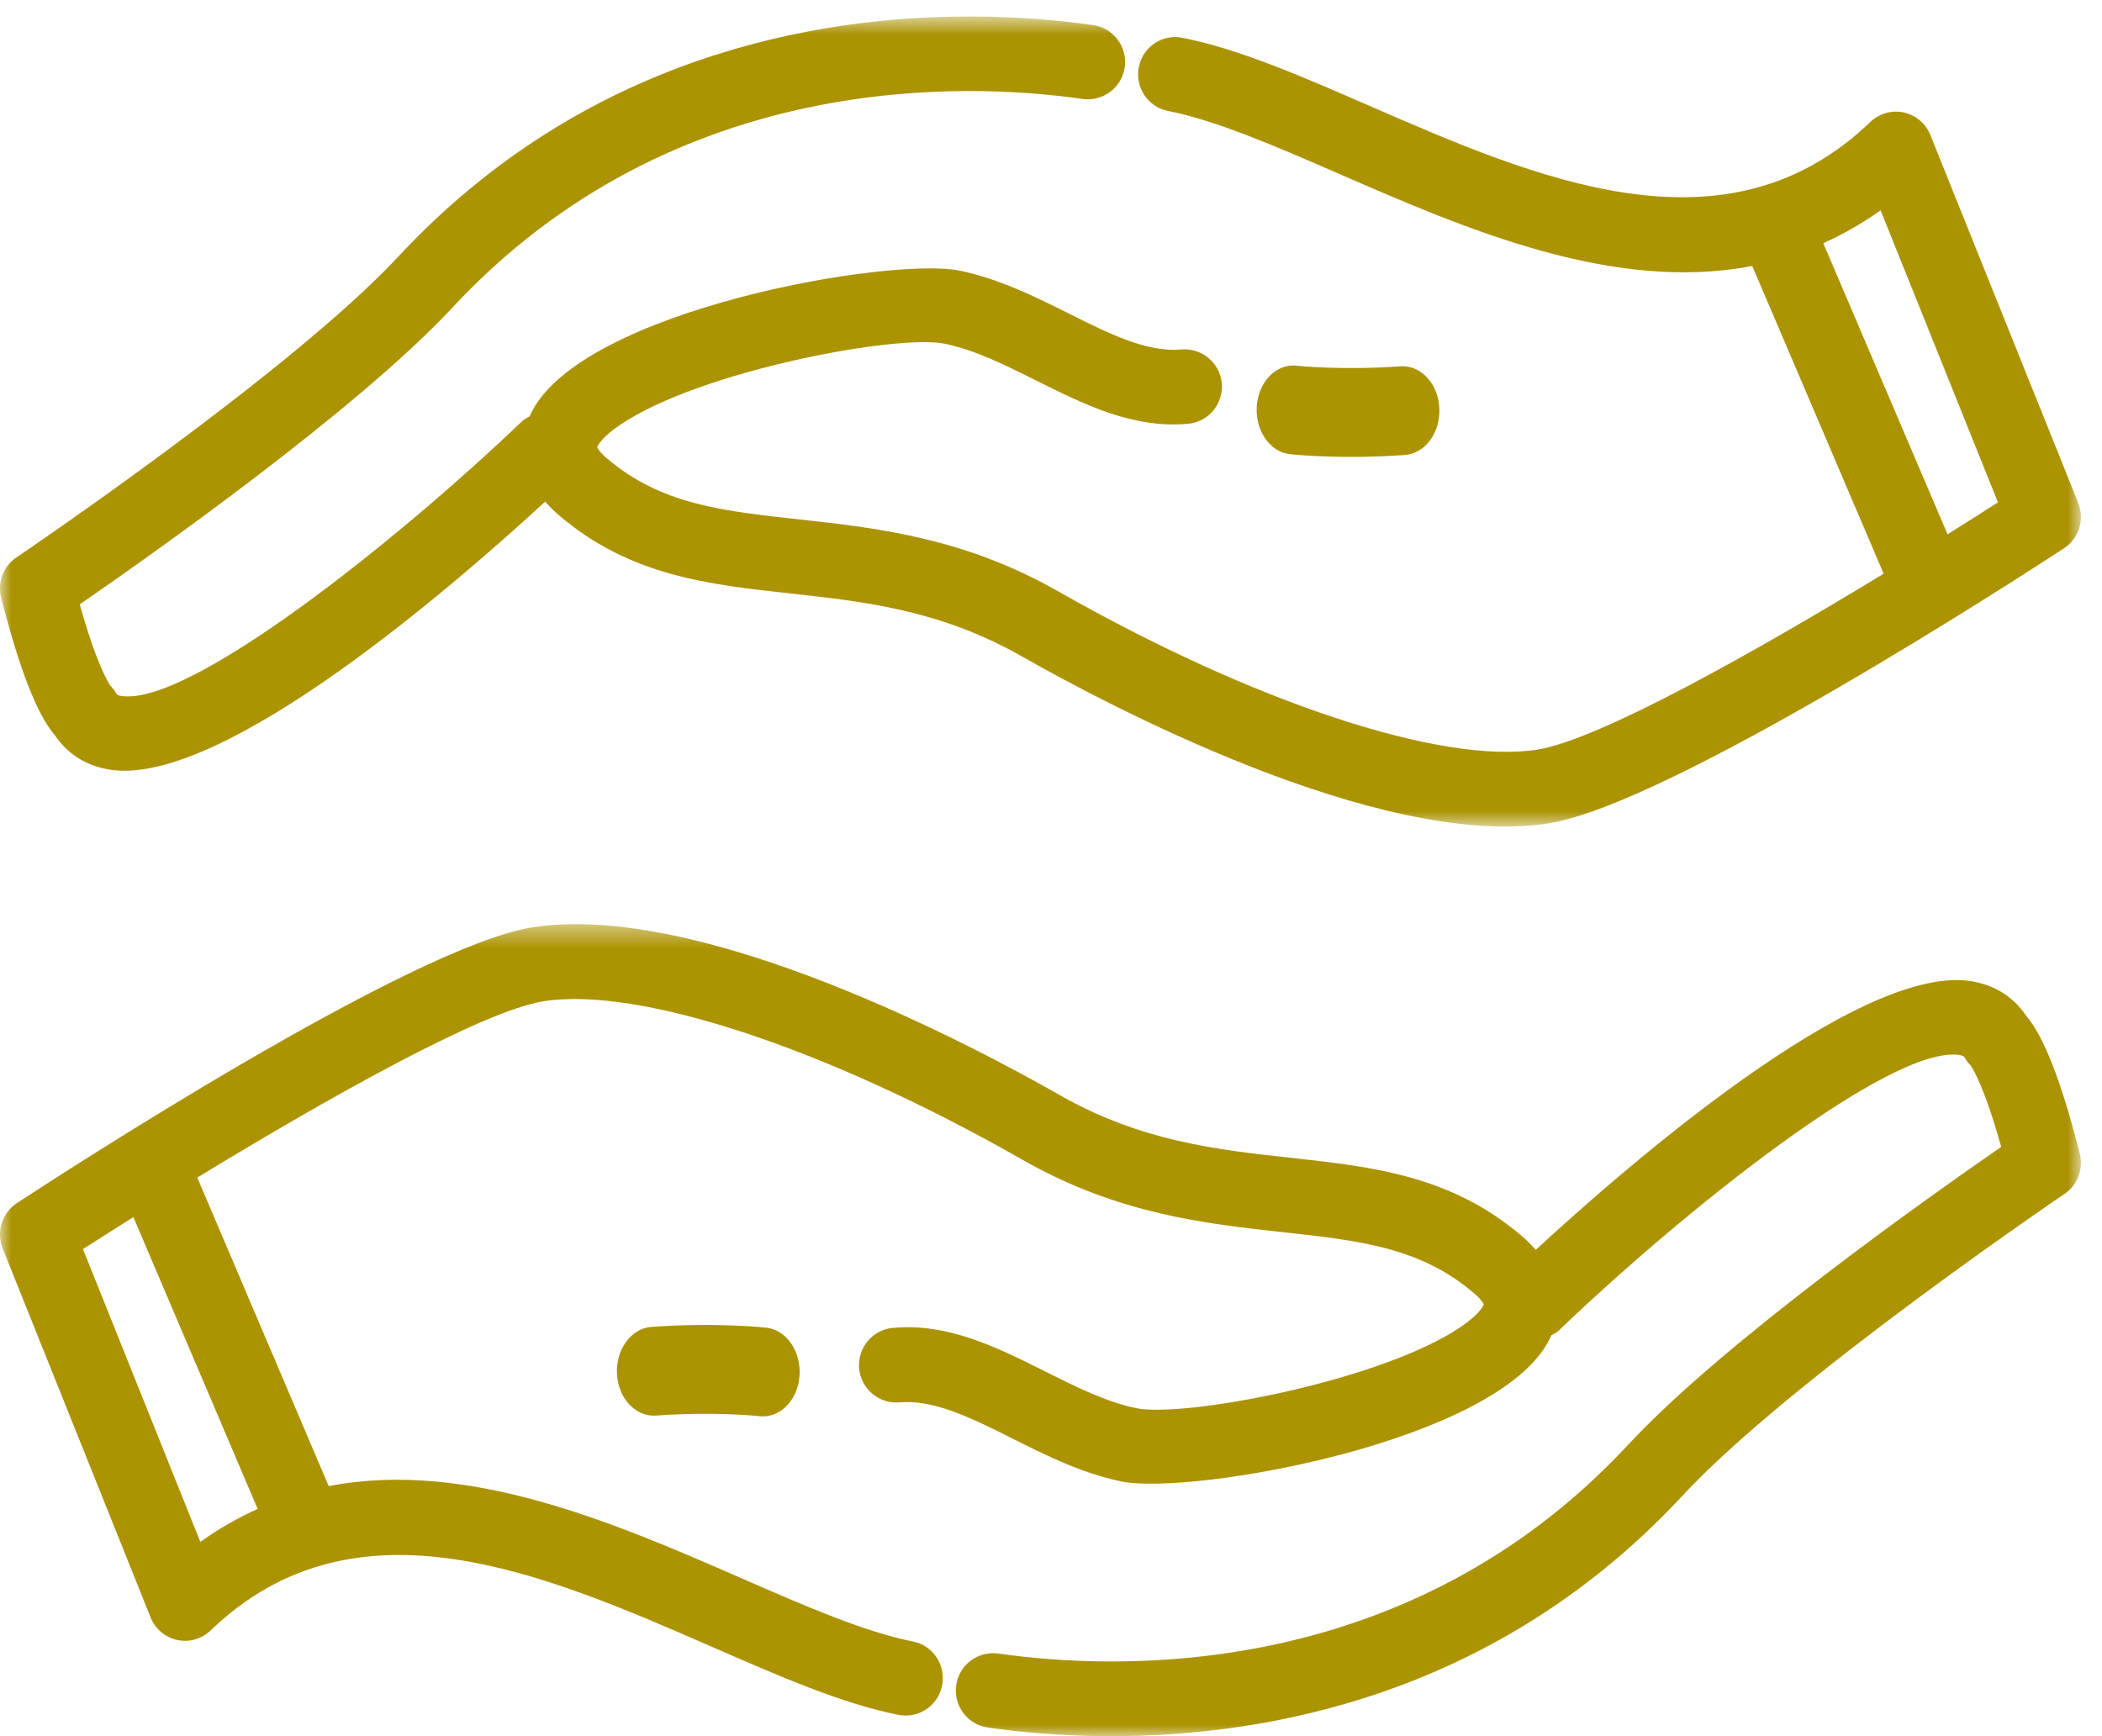 <?xml version="1.0" encoding="UTF-8"?>
<svg width="92px" height="76px" viewBox="0 0 92 76" version="1.1" xmlns="http://www.w3.org/2000/svg" xmlns:xlink="http://www.w3.org/1999/xlink">
    <!-- Generator: Sketch 51.3 (57544) - http://www.bohemiancoding.com/sketch -->
    <title>icon_sponsor_physical</title>
    <desc>Created with Sketch.</desc>
    <defs>
        <polygon id="path-1" points="0 0.453 91.078 0.453 91.078 36 0 36"></polygon>
        <polygon id="path-3" points="0 0.722 91.078 0.722 91.078 36.181 0 36.181"></polygon>
    </defs>
    <g id="Desktop" stroke="none" stroke-width="1" fill="none" fill-rule="evenodd">
        <g id="FAIR-&gt;-Child-Sponsorship" transform="translate(-680, -2787)">
            <g id="Sustainable-Holistic-Approach" transform="translate(-8, 2525)">
                <g id="icon_sponsor_physical" transform="translate(688, 262)">
                    <g id="Group-3" transform="translate(0, 40)">
                        <mask id="mask-2" fill="white">
                            <use xlink:href="#path-1"></use>
                        </mask>
                        <g id="Clip-2"></g>
                        <path d="M11.277,26.051 C10.429,26.438 9.59,26.902 8.769,27.497 L3.632,14.68 C4.284,14.26 5.029,13.786 5.838,13.278 L11.277,26.051 Z M91.028,10.498 C90.237,7.38 89.451,5.357 88.686,4.472 C88.117,3.617 87.258,3.087 86.191,2.938 C81.275,2.267 71.185,11.046 67.219,14.711 C67.046,14.516 66.855,14.319 66.625,14.121 C63.508,11.452 60.089,11.076 56.47,10.679 C53.256,10.327 49.933,9.963 46.364,7.926 C42.835,5.913 30.739,-0.571 23.314,0.592 C18.005,1.414 2.49,11.518 0.738,12.666 C0.088,13.094 -0.173,13.926 0.118,14.651 L6.591,30.801 C6.792,31.303 7.228,31.673 7.754,31.788 C8.283,31.903 8.829,31.746 9.219,31.371 C15.546,25.274 23.841,28.892 31.158,32.087 C34.099,33.372 36.878,34.586 39.332,35.068 C39.437,35.087 39.542,35.097 39.643,35.097 C40.405,35.097 41.085,34.555 41.236,33.773 C41.408,32.887 40.833,32.027 39.953,31.854 C37.845,31.44 35.223,30.297 32.448,29.085 C26.937,26.679 20.477,23.872 14.387,25.054 L8.635,11.548 C14.18,8.165 21.106,4.245 23.808,3.826 C27.998,3.175 36.225,5.901 44.763,10.774 C48.916,13.143 52.743,13.563 56.118,13.934 C59.497,14.303 62.165,14.597 64.521,16.616 C64.875,16.917 64.937,17.093 64.942,17.093 C64.924,17.184 64.71,17.552 63.965,18.064 C60.47,20.458 51.792,22.072 49.729,21.641 C48.393,21.362 47.094,20.71 45.719,20.022 C43.641,18.981 41.491,17.904 39.072,18.128 C38.179,18.211 37.522,19.007 37.604,19.907 C37.685,20.806 38.482,21.465 39.37,21.388 C40.869,21.25 42.524,22.075 44.274,22.952 C45.773,23.704 47.323,24.48 49.071,24.847 C52.098,25.474 65.638,23.128 67.839,18.585 C67.858,18.544 67.879,18.498 67.899,18.45 C68.005,18.388 68.119,18.342 68.212,18.254 C73.701,12.991 82.757,5.755 85.748,6.18 C85.938,6.208 85.966,6.255 86.004,6.318 C86.072,6.436 86.155,6.542 86.251,6.638 C86.348,6.778 86.856,7.583 87.588,10.205 C84.586,12.278 75.464,18.716 71.277,23.226 C61.572,33.68 48.753,33.113 43.688,32.381 C42.804,32.262 41.979,32.874 41.851,33.768 C41.725,34.664 42.341,35.492 43.229,35.621 C44.584,35.816 46.445,36 48.642,36 C55.465,36 65.517,34.22 73.649,25.462 C78.339,20.409 90.239,12.344 90.358,12.263 C90.931,11.877 91.198,11.17 91.028,10.498 Z" id="Fill-1" fill="#AB9302" mask="url(#mask-2)"></path>
                    </g>
                    <path d="M28.508,58.084 C27.624,58.148 26.951,59.068 27.003,60.14 C27.056,61.212 27.816,62.018 28.698,61.966 C31.294,61.778 33.23,61.99 33.25,61.992 C33.3,61.999 33.349,62 33.398,62 C34.217,62 34.916,61.244 34.993,60.236 C35.074,59.168 34.428,58.22 33.548,58.119 C33.46,58.111 31.368,57.879 28.508,58.084" id="Fill-4" fill="#AB9302"></path>
                    <g id="Group-8">
                        <mask id="mask-4" fill="white">
                            <use xlink:href="#path-3"></use>
                        </mask>
                        <g id="Clip-7"></g>
                        <path d="M79.801,10.646 C80.65,10.261 81.489,9.797 82.309,9.204 L87.446,21.99 C86.795,22.409 86.049,22.882 85.24,23.388 L79.801,10.646 Z M0.05,26.161 C0.842,29.272 1.627,31.29 2.393,32.172 C2.962,33.027 3.82,33.554 4.887,33.702 C9.804,34.372 19.893,25.615 23.86,21.958 C24.031,22.154 24.224,22.35 24.453,22.547 C27.57,25.21 30.989,25.584 34.609,25.98 C37.822,26.333 41.145,26.696 44.715,28.727 C48.243,30.735 60.34,37.203 67.765,36.043 C73.072,35.223 88.588,25.144 90.34,23.999 C90.991,23.572 91.251,22.743 90.961,22.018 L84.487,5.909 C84.287,5.407 83.849,5.038 83.325,4.924 C82.795,4.809 82.25,4.966 81.86,5.34 C75.533,11.422 67.237,7.812 59.921,4.625 C56.979,3.344 54.201,2.133 51.746,1.653 C51.641,1.632 51.537,1.622 51.434,1.622 C50.673,1.622 49.993,2.164 49.842,2.943 C49.671,3.828 50.246,4.686 51.126,4.858 C53.234,5.27 55.855,6.412 58.63,7.619 C64.142,10.02 70.6,12.821 76.692,11.642 L82.443,25.114 C76.897,28.489 69.973,32.4 67.271,32.816 C63.08,33.466 54.852,30.747 46.316,25.886 C42.163,23.523 38.335,23.104 34.961,22.734 C31.582,22.365 28.914,22.072 26.557,20.058 C26.203,19.758 26.142,19.582 26.136,19.582 C26.155,19.491 26.369,19.124 27.114,18.615 C30.609,16.225 39.287,14.617 41.35,15.046 C42.685,15.324 43.984,15.974 45.36,16.661 C47.438,17.699 49.588,18.773 52.006,18.55 C52.9,18.467 53.557,17.673 53.474,16.775 C53.393,15.878 52.595,15.222 51.709,15.299 C50.21,15.436 48.555,14.612 46.805,13.738 C45.306,12.988 43.756,12.214 42.008,11.848 C38.981,11.223 25.44,13.562 23.24,18.094 C23.22,18.135 23.2,18.181 23.178,18.229 C23.072,18.291 22.96,18.336 22.866,18.425 C17.378,23.674 8.322,30.894 5.33,30.468 C5.141,30.442 5.113,30.395 5.075,30.331 C5.007,30.215 4.923,30.108 4.828,30.012 C4.731,29.872 4.223,29.069 3.49,26.455 C6.493,24.386 15.615,17.963 19.801,13.464 C29.507,3.036 42.326,3.603 47.39,4.333 C48.274,4.451 49.099,3.841 49.227,2.948 C49.354,2.055 48.738,1.228 47.849,1.1 C46.494,0.905 44.634,0.721 42.436,0.721 C35.613,0.721 25.561,2.497 17.43,11.235 C12.74,16.274 0.839,24.32 0.72,24.4 C0.148,24.785 -0.119,25.49 0.05,26.161 Z" id="Fill-6" fill="#AB9302" mask="url(#mask-4)"></path>
                    </g>
                    <path d="M61.493,19.916 C62.377,19.852 63.049,18.932 62.997,17.86 C62.945,16.788 62.185,15.981 61.303,16.034 C58.706,16.222 56.769,16.01 56.75,16.008 C56.7,16.001 56.651,16 56.602,16 C55.782,16 55.084,16.756 55.007,17.764 C54.926,18.832 55.572,19.78 56.452,19.88 C56.54,19.889 58.631,20.121 61.493,19.916" id="Fill-9" fill="#AB9302"></path>
                </g>
            </g>
        </g>
    </g>
</svg>